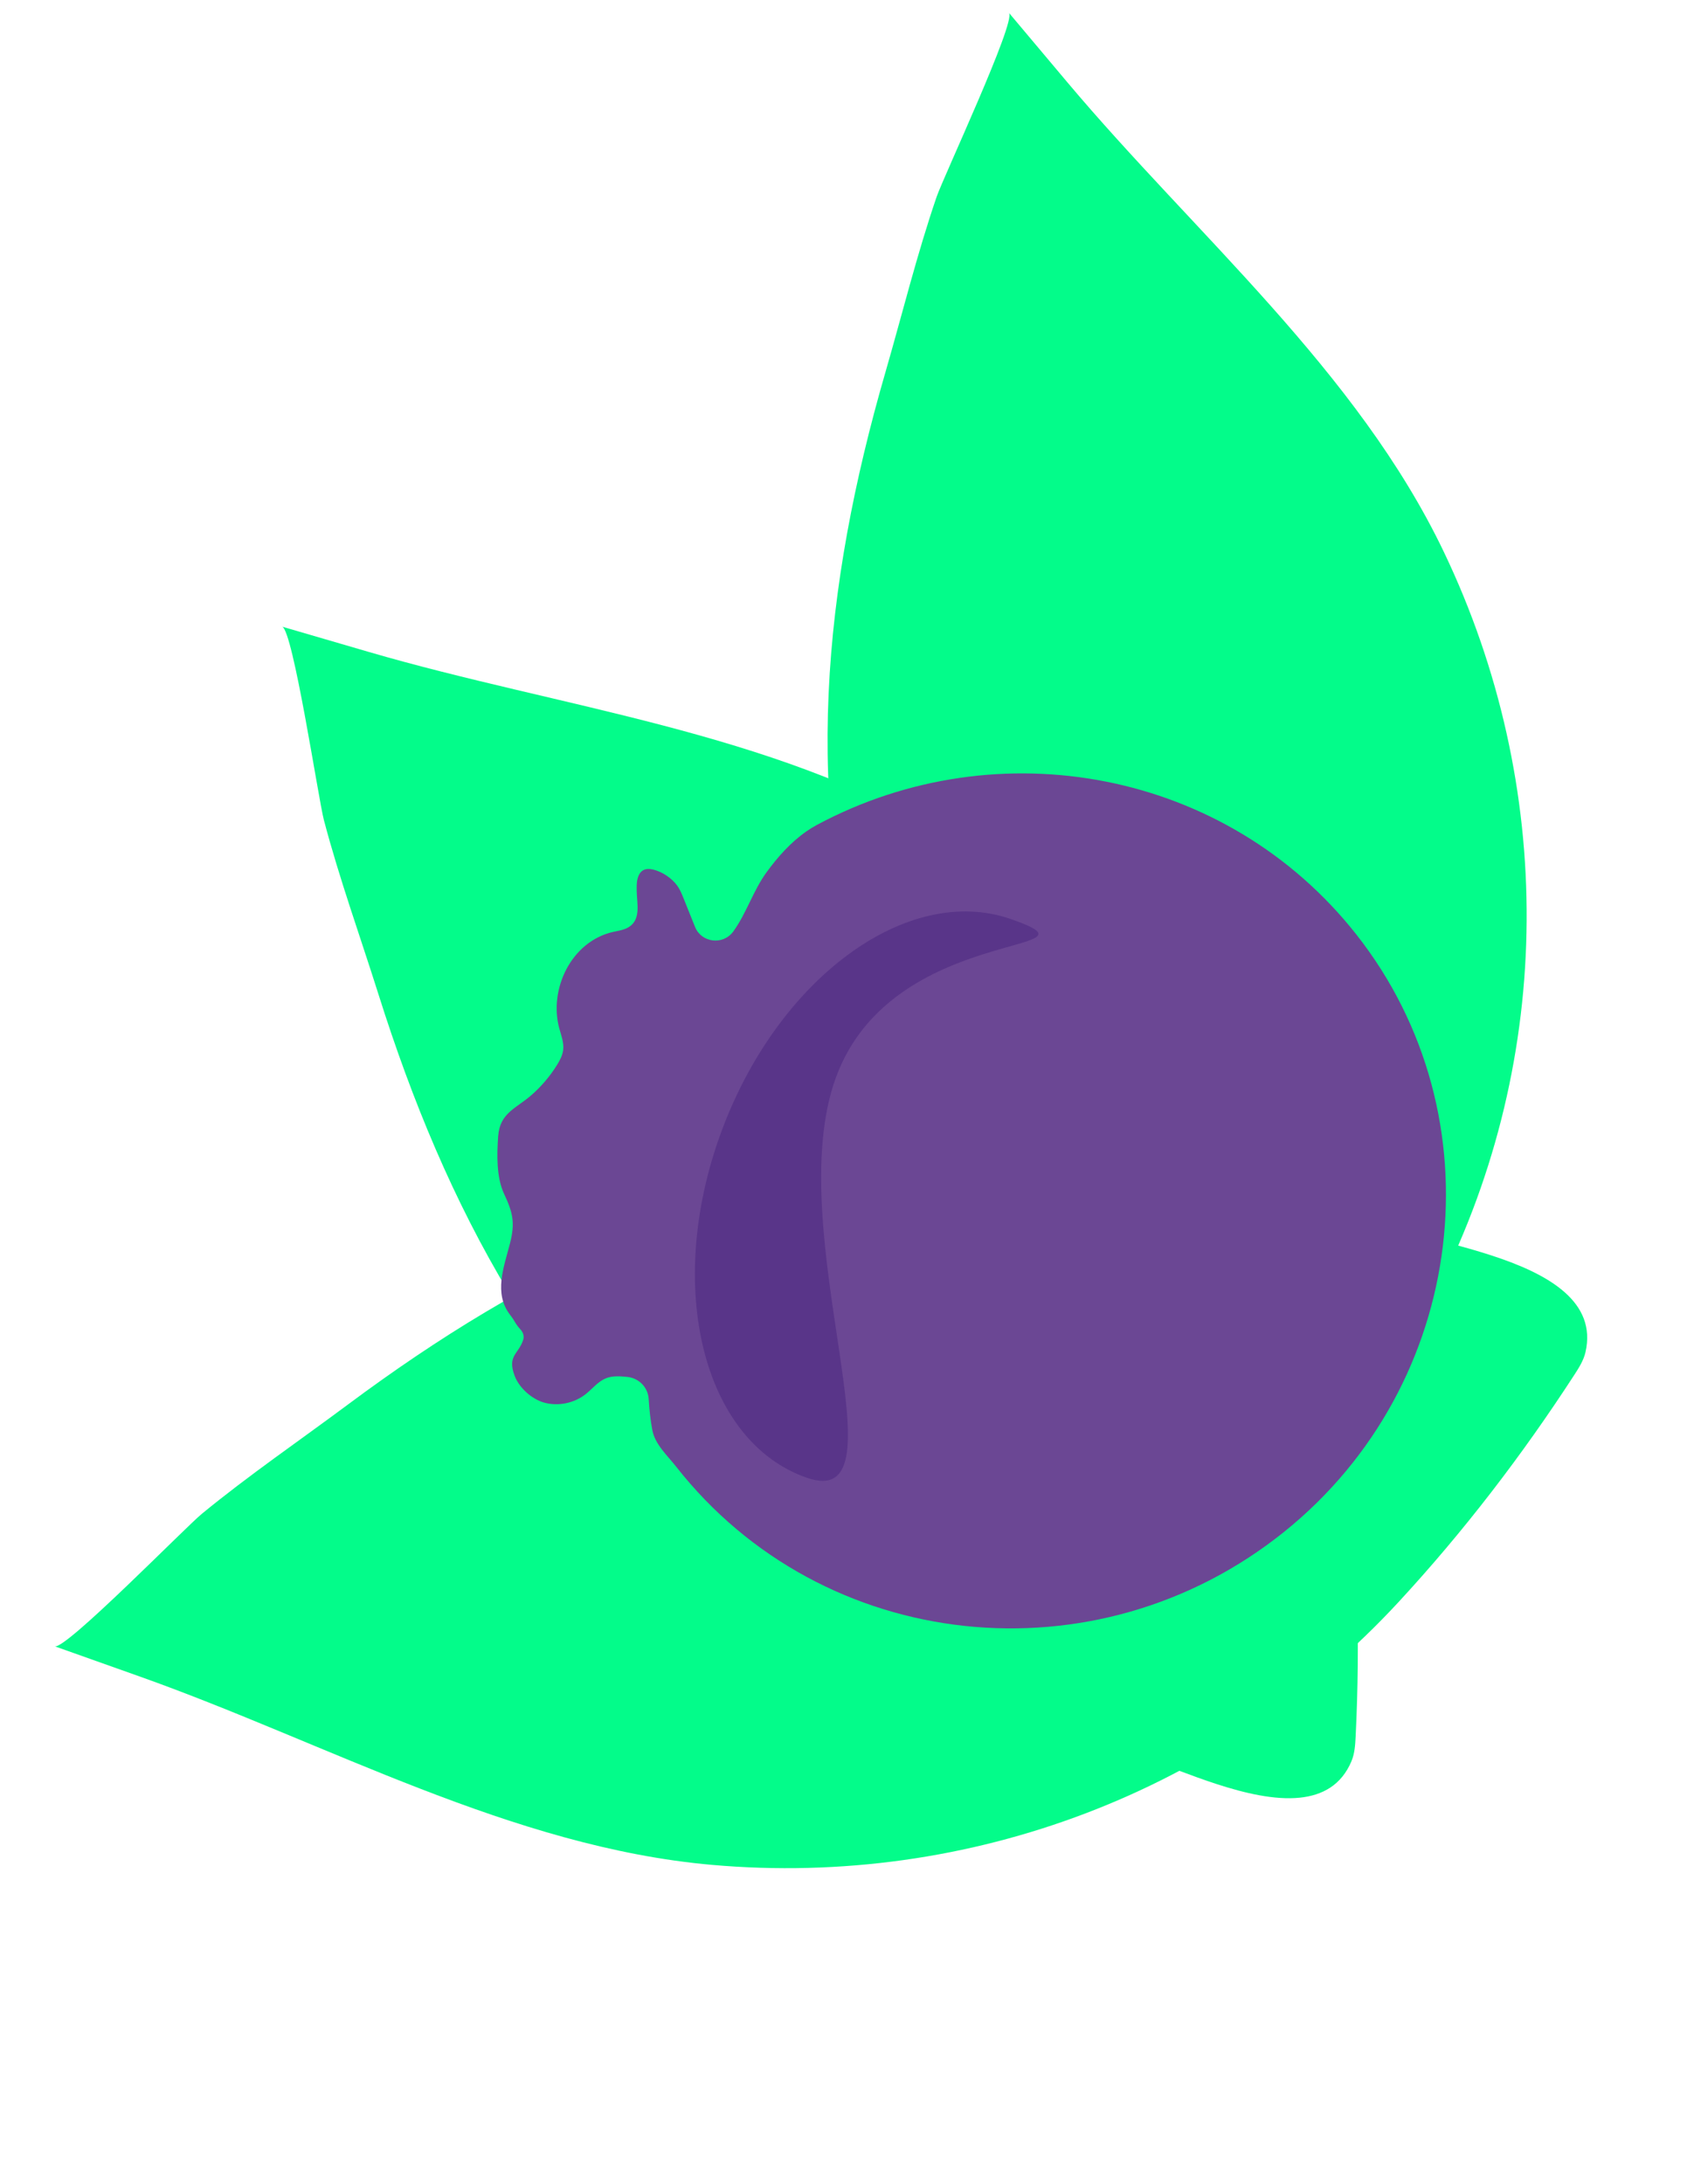 <?xml version="1.0" encoding="UTF-8"?> <svg xmlns="http://www.w3.org/2000/svg" width="551" height="713" viewBox="0 0 551 713" fill="none"> <path d="M511.108 421.924C498.795 410.963 474.185 406.639 463.473 402.943C446.829 397.201 429.89 392.291 412.701 388.468C378.618 380.889 343.566 377.693 308.682 379.706C234.761 383.972 172.077 415.028 113.681 458.495C97.724 470.373 81.179 481.667 65.877 494.246C60.514 498.655 21.373 538.7 17.877 537.458C17.877 537.458 45.733 547.352 45.763 547.363C106.801 569.043 167.255 603.055 232.545 608.814C316.691 616.237 399.497 584.963 456.775 523.023C478.035 500.031 497.18 475.062 514.225 448.801C515.72 446.497 517.224 444.123 517.841 441.445C519.736 433.206 516.682 426.886 511.108 421.924Z" fill="#03FC8A"></path> <path d="M424.518 586.879C408.119 588.563 385.632 577.669 374.783 574.398C357.926 569.315 341.316 563.385 325.14 556.426C293.067 542.63 262.772 524.71 235.661 502.666C178.213 455.953 145.552 394.089 123.632 324.671C117.643 305.701 110.834 286.861 105.785 267.707C104.016 260.994 95.708 205.617 92.146 204.578C92.146 204.578 120.524 212.855 120.556 212.864C182.739 230.998 251.665 238.791 307.98 272.325C380.56 315.543 429.411 389.357 439.615 473.102C443.402 504.187 444.316 535.637 442.773 566.907C442.637 569.65 442.468 572.455 441.4 574.988C438.116 582.778 431.941 586.116 424.518 586.879Z" fill="#03FC8A"></path> <path d="M394.212 506.638C379.63 498.948 366.955 477.415 359.739 468.678C348.528 455.102 337.993 440.958 328.388 426.199C309.344 396.935 294.065 365.226 283.724 331.85C261.811 261.123 268.927 191.53 289.17 121.604C294.702 102.496 299.481 83.042 305.898 64.302C308.147 57.733 331.934 7.04 329.545 4.201C329.545 4.201 348.575 26.822 348.596 26.847C390.294 76.414 443.337 121.113 471.614 180.243C508.058 256.449 507.791 344.964 469.855 420.317C455.773 448.288 439.098 474.969 420.476 500.138C418.843 502.345 417.147 504.586 414.854 506.102C407.803 510.765 400.812 510.119 394.212 506.638Z" fill="#03FC8A"></path> <path d="M263.306 271.466C258.249 274.998 254.008 279.776 250.419 284.691C246.006 290.734 243.882 297.971 239.617 303.935C239.562 304.012 239.506 304.088 239.449 304.164C236.085 308.661 229.079 307.753 227.013 302.607L223.286 293.324C222.691 291.842 222.086 290.344 221.136 289.06C219.365 286.668 216.392 284.654 213.481 283.917C210.872 283.257 209.03 283.974 208.263 286.777C207.873 288.201 207.943 289.697 207.972 291.168C208.048 295.064 209.413 300.198 205.305 302.697C203.76 303.637 201.904 303.849 200.146 304.258C186.558 307.422 179.237 322.894 182.646 335.65C183.266 337.971 184.22 340.297 183.95 342.696C183.747 344.499 182.866 346.16 181.903 347.711C179.665 351.315 176.886 354.589 173.695 357.401C168.599 361.895 163.248 363.253 162.711 370.939C162.298 376.841 162.086 384.312 164.636 389.74C167.482 395.8 168.308 399.179 166.57 405.931C164.584 413.645 161.167 422.238 166.628 429.283C168.389 431.554 168.122 431.958 169.998 434.023C170.786 434.89 171.265 436.128 170.925 437.26C169.471 442.109 165.528 442.46 168.131 449.256C169.614 453.129 173.75 456.816 177.772 457.914C182.353 459.164 187.542 458.096 191.3 455.129C193.474 453.413 195.24 451.079 197.796 450.012C200.034 449.076 202.454 449.269 204.898 449.516C208.69 449.898 211.635 452.927 211.867 456.71C212.077 460.134 212.43 463.556 213.06 466.873C213.953 471.577 217.948 475.129 220.857 478.833C268.683 539.731 358.026 549.445 419.472 500.045C479.336 451.915 489.86 364.519 442.998 305.068C400.68 251.38 326.036 237.624 266.886 269.262C265.649 269.923 264.457 270.663 263.306 271.466Z" fill="#6B4794"></path> <path d="M263.411 482.395C297.291 494.271 254.579 402.044 273.045 351.7C291.512 301.356 364.164 311.958 330.284 300.082C296.403 288.205 253.968 319.39 235.501 369.735C217.034 420.079 229.53 470.519 263.411 482.395Z" fill="#593589"></path> </svg> 